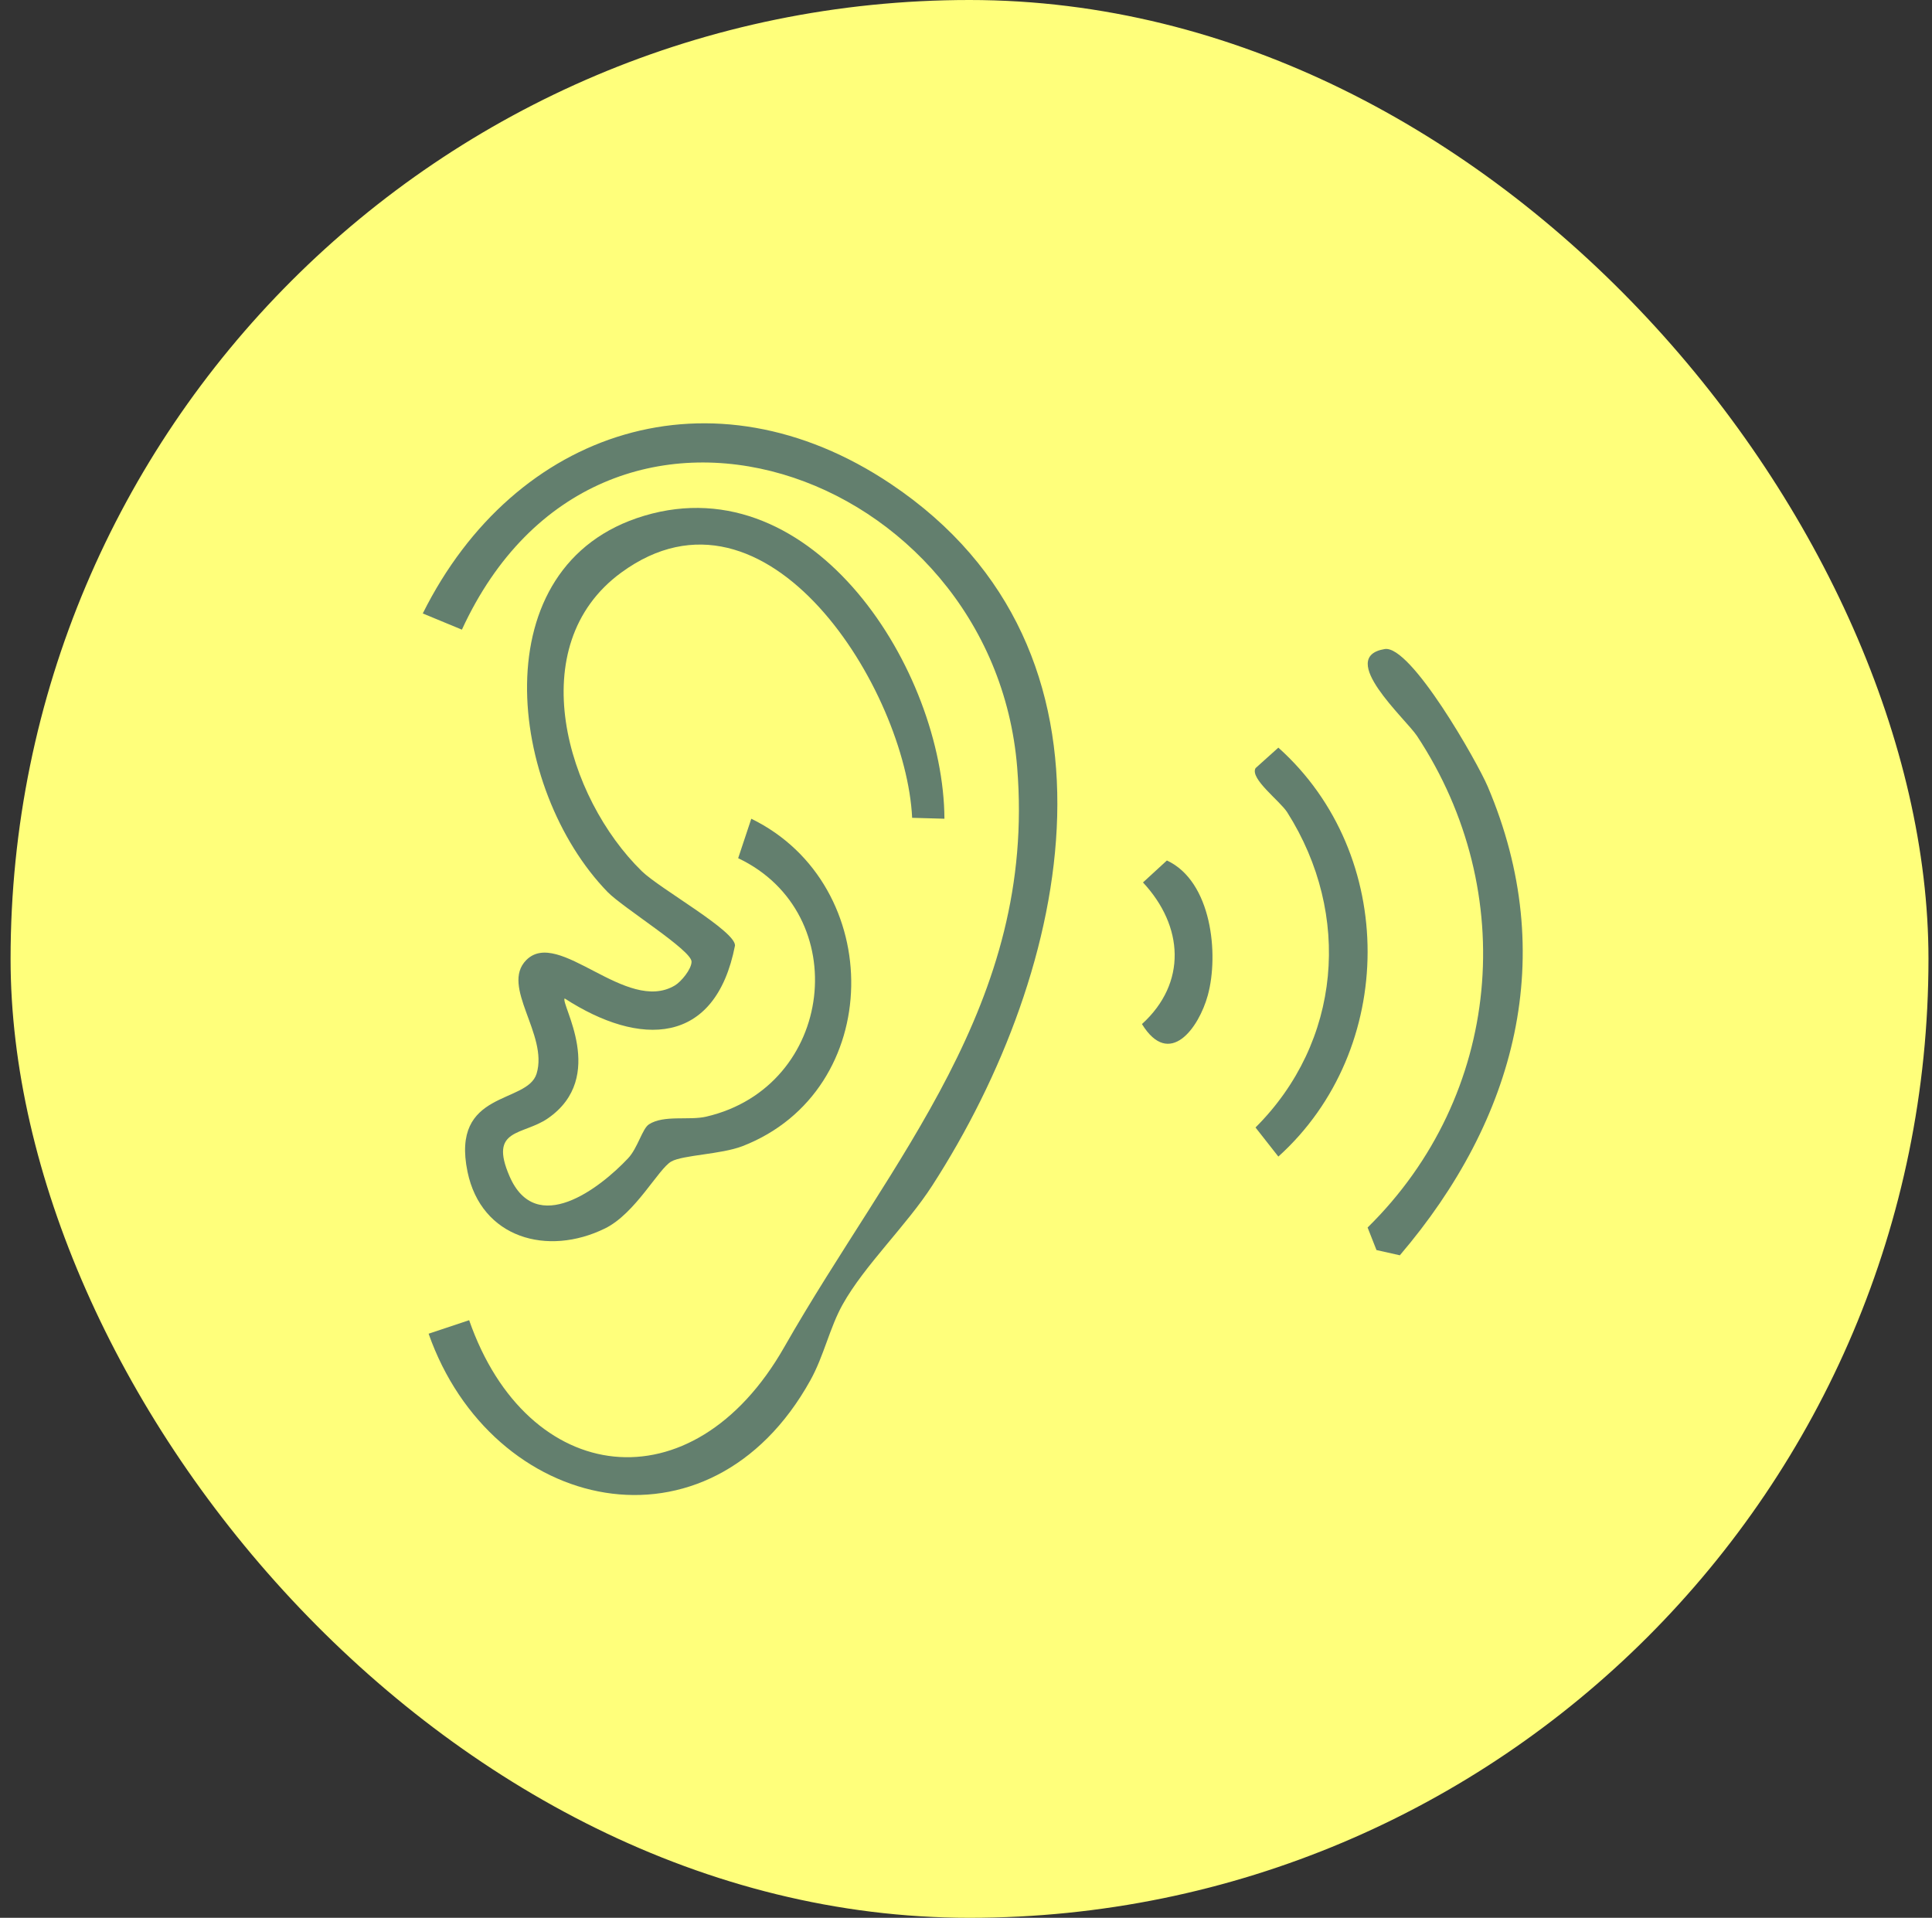 <?xml version="1.0" encoding="UTF-8"?>
<svg xmlns="http://www.w3.org/2000/svg" width="137" height="136" viewBox="0 0 137 136" fill="none">
  <rect x="0" y="0" width="137" height="136" fill="#333333" stroke="none"/>
  <rect x="0.75" width="136" height="136" rx="68" fill="#FFFF7B"></rect>
  <path d="M66.978 58.06L64.681 57.995C64.252 48.961 54.42 33.024 44.056 40.602C36.975 45.778 40.166 56.562 45.52 61.788C46.798 63.031 52.165 66.019 52.119 67.056C50.727 74.18 45.368 74.253 40.04 70.803C39.732 71.184 43.09 76.368 38.857 79.304C37.077 80.539 34.636 79.978 36.138 83.428C38.02 87.743 42.527 84.278 44.535 82.143C45.224 81.412 45.547 80.032 46.019 79.731C47.084 79.048 48.867 79.471 50.084 79.185C59.197 77.062 60.585 64.773 52.344 60.858L53.275 58.06C62.875 62.749 62.776 77.348 52.652 81.278C51.134 81.865 48.422 81.903 47.601 82.368C46.688 82.883 45.064 86.051 42.9 87.114C38.831 89.112 34.13 87.812 33.152 83.096C31.947 77.268 37.385 78.32 38.051 76.136C38.895 73.372 35.472 69.949 37.317 68.085C39.618 65.764 44.41 71.943 47.859 69.881C48.301 69.618 49.038 68.73 49.038 68.196C49.038 67.38 44.178 64.376 43.09 63.26C36.02 55.99 34.054 40.041 45.688 36.573C57.706 32.986 66.914 47.581 66.971 58.06H66.978Z" fill="#637F6E"></path>
  <path d="M30.392 94.58L33.268 93.621C37.383 105.429 49.097 106.957 55.606 95.54C63.273 82.088 73.485 71.197 72.13 54.429C70.423 33.283 42.56 23.359 32.754 44.651L29.979 43.503C36.515 30.39 50.541 25.854 63.173 34.32C80.824 46.151 75.994 68.76 66.103 84.08C64.265 86.928 61.3 89.729 59.748 92.515C58.833 94.158 58.42 96.157 57.474 97.865C50.301 110.818 34.866 107.306 30.392 94.576V94.58Z" fill="#637F6E"></path>
  <path d="M99.264 89.018L97.608 88.647L96.978 87.049C106.505 77.686 107.786 63.264 100.483 52.192C99.684 50.983 94.759 46.601 98.187 46.027C100.043 45.713 104.764 54.058 105.494 55.772C110.604 67.781 107.493 79.377 99.264 89.018Z" fill="#637F6E"></path>
  <path d="M89.033 54.471L90.649 53.018C99.121 60.597 99.056 74.436 90.649 82.018L89.029 79.955C95.105 73.898 95.877 64.859 91.28 57.607C90.771 56.8 88.611 55.217 89.033 54.471Z" fill="#637F6E"></path>
  <path d="M82.748 61.022C85.923 62.493 86.446 67.671 85.646 70.583C85.013 72.891 82.93 75.791 80.978 72.622C84.185 69.702 83.932 65.67 81.05 62.578L82.748 61.018V61.022Z" fill="#637F6E"></path>
</svg>

